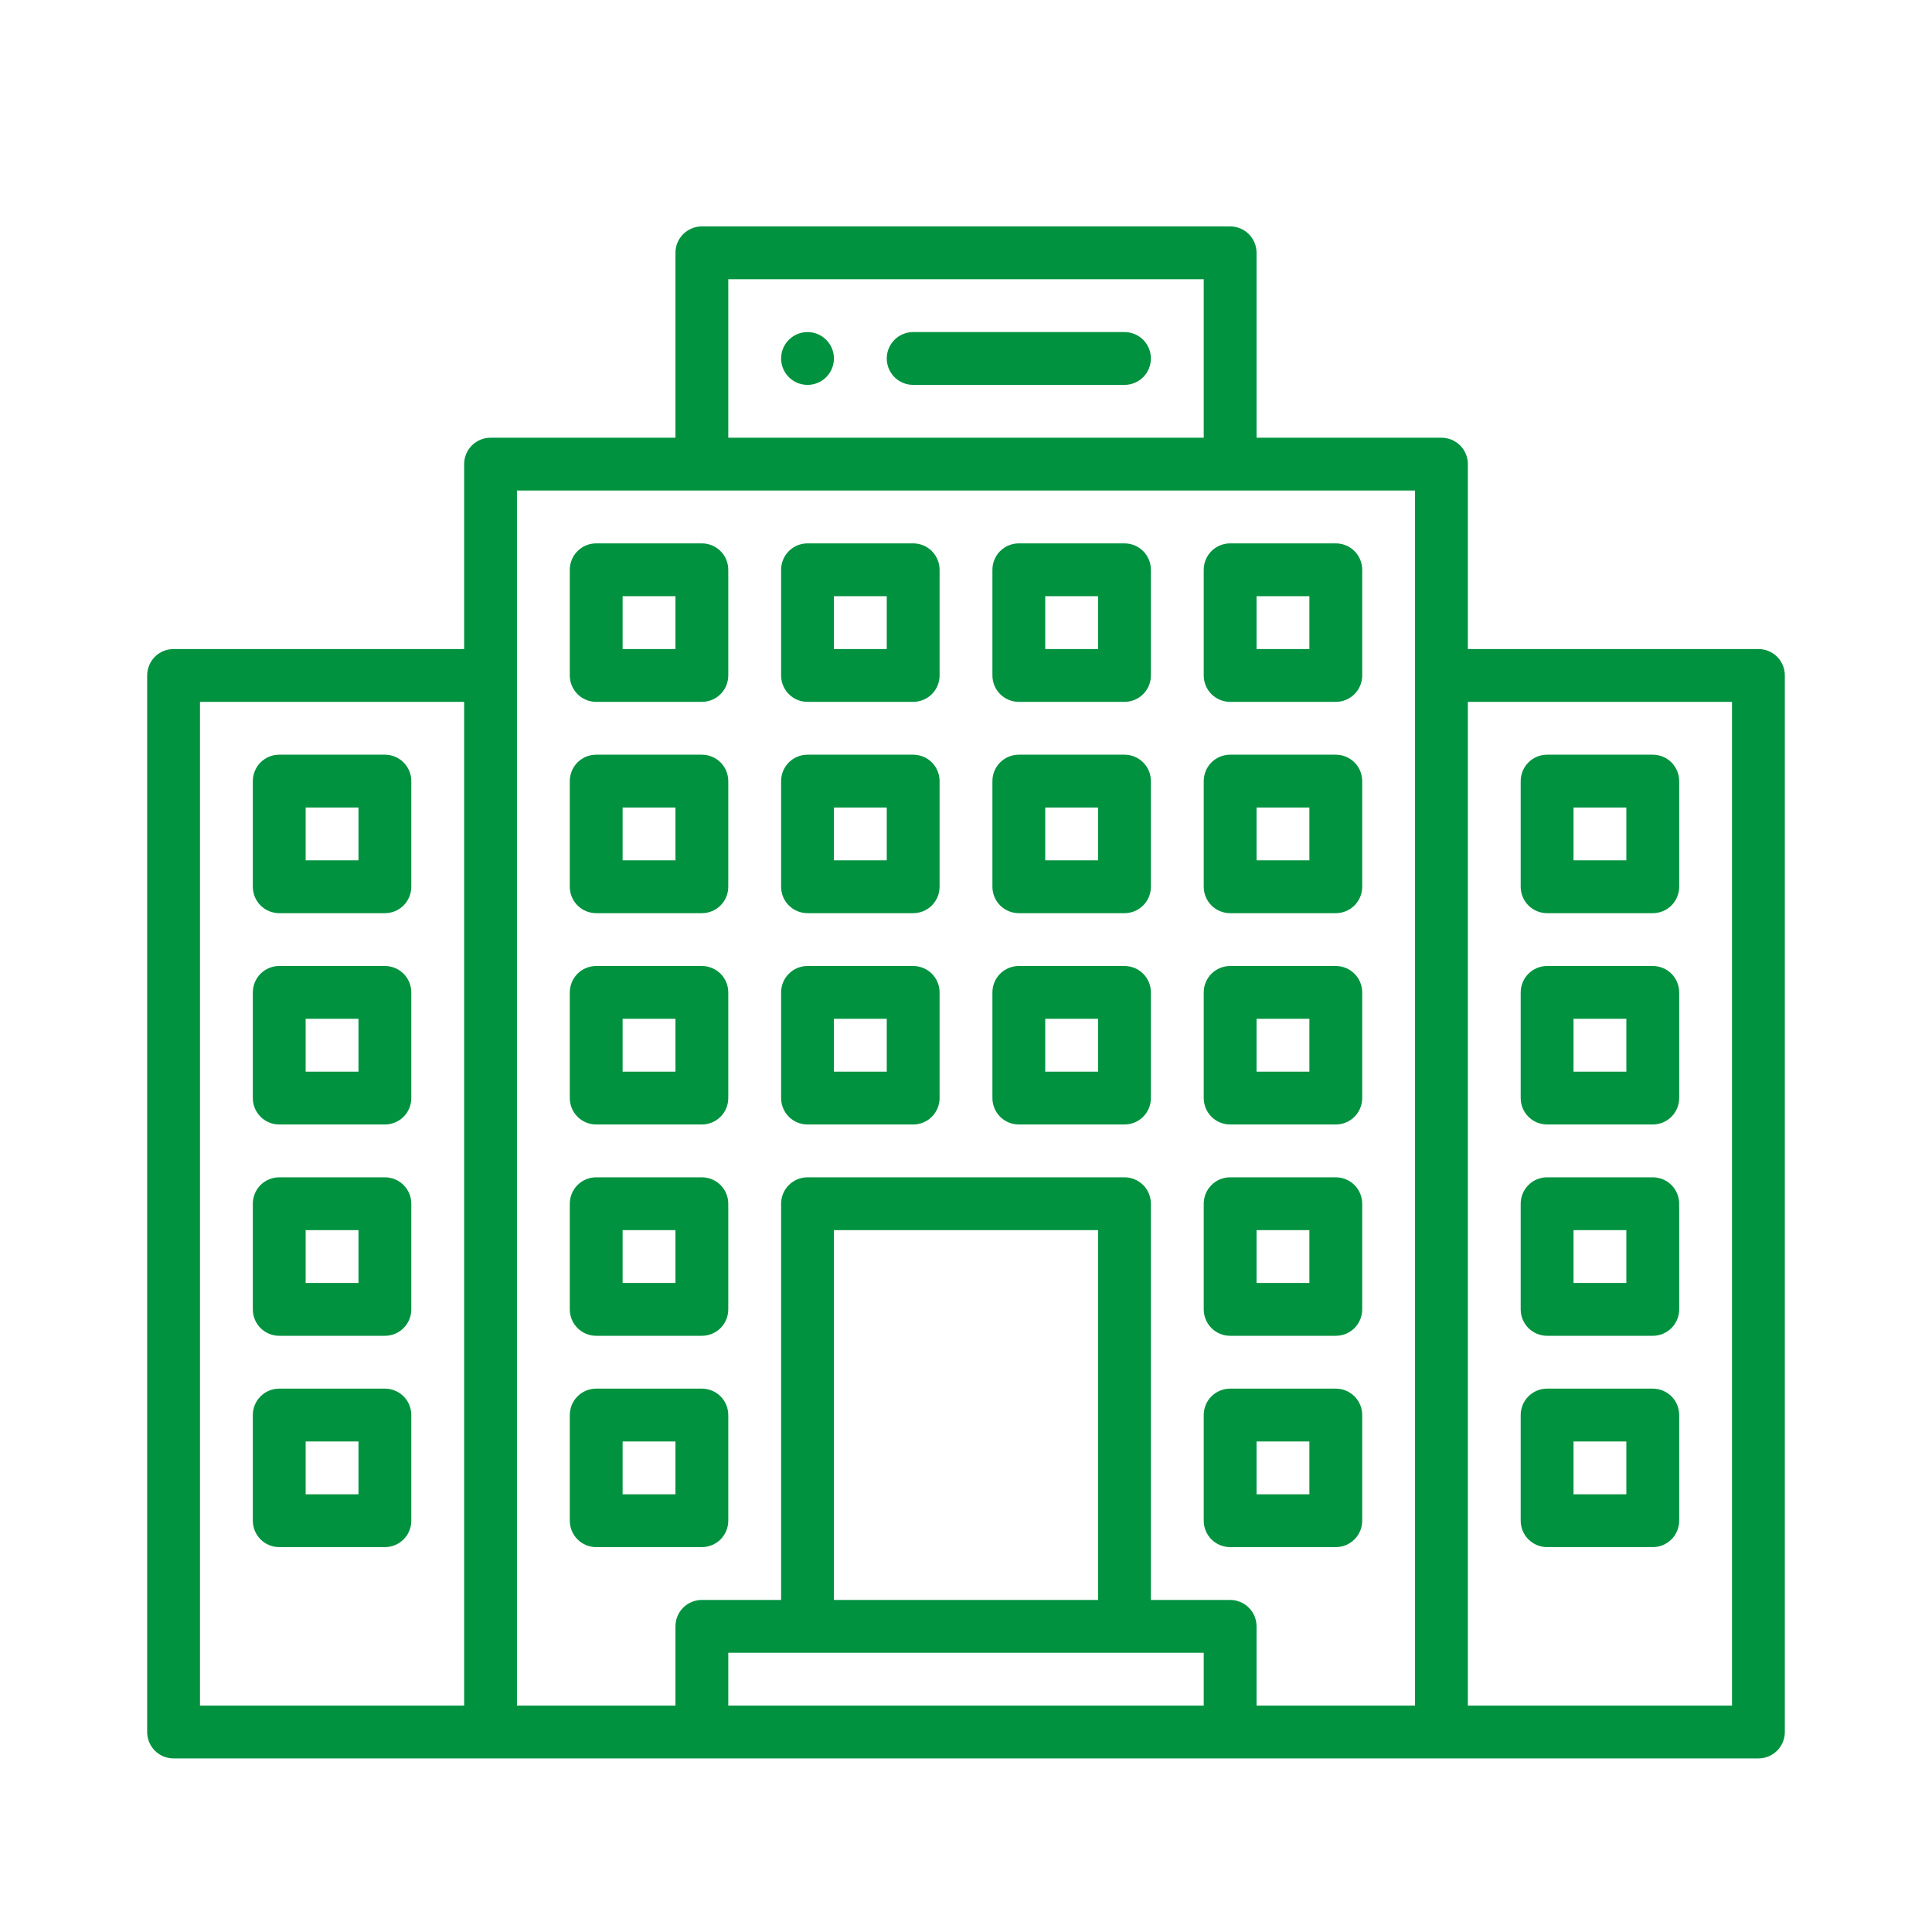 <svg width="64" height="64" viewBox="0 0 64 64" fill="none" xmlns="http://www.w3.org/2000/svg">
<path d="M9.25 30.25H12.75C12.982 30.25 13.205 30.158 13.369 29.994C13.533 29.83 13.625 29.607 13.625 29.375V25.875C13.625 25.643 13.533 25.42 13.369 25.256C13.205 25.092 12.982 25 12.75 25H9.25C9.018 25 8.795 25.092 8.631 25.256C8.467 25.42 8.375 25.643 8.375 25.875V29.375C8.375 29.607 8.467 29.83 8.631 29.994C8.795 30.158 9.018 30.25 9.25 30.25ZM10.125 26.75H11.875V28.5H10.125V26.75Z" fill="#00923F"/>
<path d="M30.25 25H26.75C26.518 25 26.295 25.092 26.131 25.256C25.967 25.42 25.875 25.643 25.875 25.875V29.375C25.875 29.607 25.967 29.83 26.131 29.994C26.295 30.158 26.518 30.25 26.75 30.25H30.25C30.482 30.25 30.705 30.158 30.869 29.994C31.033 29.83 31.125 29.607 31.125 29.375V25.875C31.125 25.643 31.033 25.42 30.869 25.256C30.705 25.092 30.482 25 30.25 25ZM29.375 28.5H27.625V26.75H29.375V28.5Z" fill="#00923F"/>
<path d="M30.25 18H26.75C26.518 18 26.295 18.092 26.131 18.256C25.967 18.42 25.875 18.643 25.875 18.875V22.375C25.875 22.607 25.967 22.83 26.131 22.994C26.295 23.158 26.518 23.25 26.75 23.25H30.25C30.482 23.25 30.705 23.158 30.869 22.994C31.033 22.83 31.125 22.607 31.125 22.375V18.875C31.125 18.643 31.033 18.42 30.869 18.256C30.705 18.092 30.482 18 30.25 18ZM29.375 21.5H27.625V19.75H29.375V21.5Z" fill="#00923F"/>
<path d="M37.25 25H33.75C33.518 25 33.295 25.092 33.131 25.256C32.967 25.42 32.875 25.643 32.875 25.875V29.375C32.875 29.607 32.967 29.83 33.131 29.994C33.295 30.158 33.518 30.25 33.75 30.25H37.25C37.482 30.25 37.705 30.158 37.869 29.994C38.033 29.83 38.125 29.607 38.125 29.375V25.875C38.125 25.643 38.033 25.42 37.869 25.256C37.705 25.092 37.482 25 37.25 25ZM36.375 28.5H34.625V26.75H36.375V28.5Z" fill="#00923F"/>
<path d="M30.25 32H26.75C26.518 32 26.295 32.092 26.131 32.256C25.967 32.42 25.875 32.643 25.875 32.875V36.375C25.875 36.607 25.967 36.83 26.131 36.994C26.295 37.158 26.518 37.25 26.75 37.25H30.25C30.482 37.25 30.705 37.158 30.869 36.994C31.033 36.83 31.125 36.607 31.125 36.375V32.875C31.125 32.643 31.033 32.42 30.869 32.256C30.705 32.092 30.482 32 30.25 32V32ZM29.375 35.5H27.625V33.75H29.375V35.5Z" fill="#00923F"/>
<path d="M37.25 32H33.75C33.518 32 33.295 32.092 33.131 32.256C32.967 32.42 32.875 32.643 32.875 32.875V36.375C32.875 36.607 32.967 36.83 33.131 36.994C33.295 37.158 33.518 37.25 33.75 37.25H37.25C37.482 37.25 37.705 37.158 37.869 36.994C38.033 36.83 38.125 36.607 38.125 36.375V32.875C38.125 32.643 38.033 32.42 37.869 32.256C37.705 32.092 37.482 32 37.25 32V32ZM36.375 35.5H34.625V33.75H36.375V35.5Z" fill="#00923F"/>
<path d="M37.25 18H33.75C33.518 18 33.295 18.092 33.131 18.256C32.967 18.42 32.875 18.643 32.875 18.875V22.375C32.875 22.607 32.967 22.83 33.131 22.994C33.295 23.158 33.518 23.25 33.75 23.25H37.25C37.482 23.25 37.705 23.158 37.869 22.994C38.033 22.83 38.125 22.607 38.125 22.375V18.875C38.125 18.643 38.033 18.42 37.869 18.256C37.705 18.092 37.482 18 37.25 18ZM36.375 21.5H34.625V19.75H36.375V21.5Z" fill="#00923F"/>
<path d="M9.25 37.25H12.75C12.982 37.25 13.205 37.158 13.369 36.994C13.533 36.83 13.625 36.607 13.625 36.375V32.875C13.625 32.643 13.533 32.42 13.369 32.256C13.205 32.092 12.982 32 12.75 32H9.25C9.018 32 8.795 32.092 8.631 32.256C8.467 32.42 8.375 32.643 8.375 32.875V36.375C8.375 36.607 8.467 36.83 8.631 36.994C8.795 37.158 9.018 37.25 9.25 37.25ZM10.125 33.75H11.875V35.5H10.125V33.75Z" fill="#00923F"/>
<path d="M9.25 44.25H12.75C12.982 44.25 13.205 44.158 13.369 43.994C13.533 43.83 13.625 43.607 13.625 43.375V39.875C13.625 39.643 13.533 39.42 13.369 39.256C13.205 39.092 12.982 39 12.75 39H9.25C9.018 39 8.795 39.092 8.631 39.256C8.467 39.42 8.375 39.643 8.375 39.875V43.375C8.375 43.607 8.467 43.83 8.631 43.994C8.795 44.158 9.018 44.25 9.25 44.25ZM10.125 40.75H11.875V42.5H10.125V40.75Z" fill="#00923F"/>
<path d="M9.25 51.25H12.75C12.982 51.25 13.205 51.158 13.369 50.994C13.533 50.83 13.625 50.607 13.625 50.375V46.875C13.625 46.643 13.533 46.42 13.369 46.256C13.205 46.092 12.982 46 12.75 46H9.25C9.018 46 8.795 46.092 8.631 46.256C8.467 46.42 8.375 46.643 8.375 46.875V50.375C8.375 50.607 8.467 50.83 8.631 50.994C8.795 51.158 9.018 51.25 9.25 51.25ZM10.125 47.75H11.875V49.5H10.125V47.75Z" fill="#00923F"/>
<path d="M58.25 21.5H48.625V15.375C48.625 15.143 48.533 14.92 48.369 14.756C48.205 14.592 47.982 14.5 47.75 14.5H41.625V8.375C41.625 8.143 41.533 7.92 41.369 7.756C41.205 7.592 40.982 7.5 40.75 7.5H23.25C23.018 7.5 22.795 7.592 22.631 7.756C22.467 7.92 22.375 8.143 22.375 8.375V14.5H16.25C16.018 14.5 15.795 14.592 15.631 14.756C15.467 14.92 15.375 15.143 15.375 15.375V21.5H5.75C5.518 21.5 5.295 21.592 5.131 21.756C4.967 21.92 4.875 22.143 4.875 22.375V57.375C4.875 57.607 4.967 57.83 5.131 57.994C5.295 58.158 5.518 58.25 5.75 58.25H58.25C58.482 58.25 58.705 58.158 58.869 57.994C59.033 57.83 59.125 57.607 59.125 57.375V22.375C59.125 22.143 59.033 21.92 58.869 21.756C58.705 21.592 58.482 21.5 58.25 21.5ZM15.375 56.5H6.625V23.25H15.375V56.5ZM24.125 9.25H39.875V14.5H24.125V9.25ZM39.875 56.5H24.125V54.75H39.875V56.5ZM27.625 53V40.75H36.375V53H27.625ZM46.875 22.375V56.5H41.625V53.875C41.625 53.643 41.533 53.42 41.369 53.256C41.205 53.092 40.982 53 40.75 53H38.125V39.875C38.125 39.643 38.033 39.42 37.869 39.256C37.705 39.092 37.482 39 37.25 39H26.75C26.518 39 26.295 39.092 26.131 39.256C25.967 39.42 25.875 39.643 25.875 39.875V53H23.25C23.018 53 22.795 53.092 22.631 53.256C22.467 53.42 22.375 53.643 22.375 53.875V56.5H17.125V16.25H46.875V22.375ZM57.375 56.5H48.625V23.25H57.375V56.5Z" fill="#00923F"/>
<path d="M37.25 11H30.25C30.018 11 29.795 11.092 29.631 11.256C29.467 11.42 29.375 11.643 29.375 11.875C29.375 12.107 29.467 12.33 29.631 12.494C29.795 12.658 30.018 12.75 30.25 12.75H37.25C37.482 12.75 37.705 12.658 37.869 12.494C38.033 12.33 38.125 12.107 38.125 11.875C38.125 11.643 38.033 11.42 37.869 11.256C37.705 11.092 37.482 11 37.25 11Z" fill="#00923F"/>
<path d="M26.75 12.75C27.233 12.75 27.625 12.358 27.625 11.875C27.625 11.392 27.233 11 26.75 11C26.267 11 25.875 11.392 25.875 11.875C25.875 12.358 26.267 12.75 26.75 12.75Z" fill="#00923F"/>
<path d="M23.25 18H19.75C19.518 18 19.295 18.092 19.131 18.256C18.967 18.42 18.875 18.643 18.875 18.875V22.375C18.875 22.607 18.967 22.83 19.131 22.994C19.295 23.158 19.518 23.25 19.75 23.25H23.25C23.482 23.25 23.705 23.158 23.869 22.994C24.033 22.83 24.125 22.607 24.125 22.375V18.875C24.125 18.643 24.033 18.42 23.869 18.256C23.705 18.092 23.482 18 23.25 18ZM22.375 21.5H20.625V19.75H22.375V21.5Z" fill="#00923F"/>
<path d="M23.25 25H19.75C19.518 25 19.295 25.092 19.131 25.256C18.967 25.42 18.875 25.643 18.875 25.875V29.375C18.875 29.607 18.967 29.83 19.131 29.994C19.295 30.158 19.518 30.25 19.75 30.25H23.25C23.482 30.25 23.705 30.158 23.869 29.994C24.033 29.83 24.125 29.607 24.125 29.375V25.875C24.125 25.643 24.033 25.42 23.869 25.256C23.705 25.092 23.482 25 23.25 25ZM22.375 28.5H20.625V26.75H22.375V28.5Z" fill="#00923F"/>
<path d="M23.25 32H19.75C19.518 32 19.295 32.092 19.131 32.256C18.967 32.42 18.875 32.643 18.875 32.875V36.375C18.875 36.607 18.967 36.83 19.131 36.994C19.295 37.158 19.518 37.25 19.75 37.25H23.25C23.482 37.25 23.705 37.158 23.869 36.994C24.033 36.83 24.125 36.607 24.125 36.375V32.875C24.125 32.643 24.033 32.42 23.869 32.256C23.705 32.092 23.482 32 23.25 32V32ZM22.375 35.5H20.625V33.75H22.375V35.5Z" fill="#00923F"/>
<path d="M23.25 39H19.75C19.518 39 19.295 39.092 19.131 39.256C18.967 39.42 18.875 39.643 18.875 39.875V43.375C18.875 43.607 18.967 43.83 19.131 43.994C19.295 44.158 19.518 44.25 19.75 44.25H23.25C23.482 44.25 23.705 44.158 23.869 43.994C24.033 43.83 24.125 43.607 24.125 43.375V39.875C24.125 39.643 24.033 39.42 23.869 39.256C23.705 39.092 23.482 39 23.25 39ZM22.375 42.5H20.625V40.75H22.375V42.5Z" fill="#00923F"/>
<path d="M39.875 18.875V22.375C39.875 22.607 39.967 22.83 40.131 22.994C40.295 23.158 40.518 23.25 40.75 23.25H44.25C44.482 23.25 44.705 23.158 44.869 22.994C45.033 22.83 45.125 22.607 45.125 22.375V18.875C45.125 18.643 45.033 18.42 44.869 18.256C44.705 18.092 44.482 18 44.25 18H40.75C40.518 18 40.295 18.092 40.131 18.256C39.967 18.42 39.875 18.643 39.875 18.875ZM41.625 19.75H43.375V21.5H41.625V19.75Z" fill="#00923F"/>
<path d="M44.25 25H40.75C40.518 25 40.295 25.092 40.131 25.256C39.967 25.42 39.875 25.643 39.875 25.875V29.375C39.875 29.607 39.967 29.83 40.131 29.994C40.295 30.158 40.518 30.25 40.75 30.25H44.25C44.482 30.25 44.705 30.158 44.869 29.994C45.033 29.83 45.125 29.607 45.125 29.375V25.875C45.125 25.643 45.033 25.42 44.869 25.256C44.705 25.092 44.482 25 44.25 25ZM43.375 28.5H41.625V26.75H43.375V28.5Z" fill="#00923F"/>
<path d="M44.25 32H40.75C40.518 32 40.295 32.092 40.131 32.256C39.967 32.42 39.875 32.643 39.875 32.875V36.375C39.875 36.607 39.967 36.83 40.131 36.994C40.295 37.158 40.518 37.25 40.75 37.25H44.25C44.482 37.25 44.705 37.158 44.869 36.994C45.033 36.83 45.125 36.607 45.125 36.375V32.875C45.125 32.643 45.033 32.42 44.869 32.256C44.705 32.092 44.482 32 44.25 32V32ZM43.375 35.5H41.625V33.75H43.375V35.5Z" fill="#00923F"/>
<path d="M44.25 39H40.75C40.518 39 40.295 39.092 40.131 39.256C39.967 39.42 39.875 39.643 39.875 39.875V43.375C39.875 43.607 39.967 43.83 40.131 43.994C40.295 44.158 40.518 44.25 40.75 44.25H44.25C44.482 44.25 44.705 44.158 44.869 43.994C45.033 43.83 45.125 43.607 45.125 43.375V39.875C45.125 39.643 45.033 39.42 44.869 39.256C44.705 39.092 44.482 39 44.25 39ZM43.375 42.5H41.625V40.75H43.375V42.5Z" fill="#00923F"/>
<path d="M23.25 46H19.75C19.518 46 19.295 46.092 19.131 46.256C18.967 46.42 18.875 46.643 18.875 46.875V50.375C18.875 50.607 18.967 50.83 19.131 50.994C19.295 51.158 19.518 51.25 19.75 51.25H23.25C23.482 51.25 23.705 51.158 23.869 50.994C24.033 50.83 24.125 50.607 24.125 50.375V46.875C24.125 46.643 24.033 46.42 23.869 46.256C23.705 46.092 23.482 46 23.25 46ZM22.375 49.5H20.625V47.75H22.375V49.5Z" fill="#00923F"/>
<path d="M44.25 46H40.75C40.518 46 40.295 46.092 40.131 46.256C39.967 46.42 39.875 46.643 39.875 46.875V50.375C39.875 50.607 39.967 50.83 40.131 50.994C40.295 51.158 40.518 51.25 40.75 51.25H44.25C44.482 51.25 44.705 51.158 44.869 50.994C45.033 50.83 45.125 50.607 45.125 50.375V46.875C45.125 46.643 45.033 46.42 44.869 46.256C44.705 46.092 44.482 46 44.25 46ZM43.375 49.5H41.625V47.75H43.375V49.5Z" fill="#00923F"/>
<path d="M51.25 30.25H54.75C54.982 30.25 55.205 30.158 55.369 29.994C55.533 29.83 55.625 29.607 55.625 29.375V25.875C55.625 25.643 55.533 25.42 55.369 25.256C55.205 25.092 54.982 25 54.75 25H51.25C51.018 25 50.795 25.092 50.631 25.256C50.467 25.42 50.375 25.643 50.375 25.875V29.375C50.375 29.607 50.467 29.83 50.631 29.994C50.795 30.158 51.018 30.25 51.25 30.25ZM52.125 26.75H53.875V28.5H52.125V26.75Z" fill="#00923F"/>
<path d="M51.25 37.25H54.75C54.982 37.25 55.205 37.158 55.369 36.994C55.533 36.83 55.625 36.607 55.625 36.375V32.875C55.625 32.643 55.533 32.42 55.369 32.256C55.205 32.092 54.982 32 54.75 32H51.25C51.018 32 50.795 32.092 50.631 32.256C50.467 32.42 50.375 32.643 50.375 32.875V36.375C50.375 36.607 50.467 36.83 50.631 36.994C50.795 37.158 51.018 37.25 51.25 37.25ZM52.125 33.75H53.875V35.5H52.125V33.75Z" fill="#00923F"/>
<path d="M51.25 44.25H54.75C54.982 44.25 55.205 44.158 55.369 43.994C55.533 43.83 55.625 43.607 55.625 43.375V39.875C55.625 39.643 55.533 39.42 55.369 39.256C55.205 39.092 54.982 39 54.75 39H51.25C51.018 39 50.795 39.092 50.631 39.256C50.467 39.42 50.375 39.643 50.375 39.875V43.375C50.375 43.607 50.467 43.83 50.631 43.994C50.795 44.158 51.018 44.25 51.25 44.25ZM52.125 40.75H53.875V42.5H52.125V40.75Z" fill="#00923F"/>
<path d="M51.25 51.25H54.75C54.982 51.25 55.205 51.158 55.369 50.994C55.533 50.83 55.625 50.607 55.625 50.375V46.875C55.625 46.643 55.533 46.42 55.369 46.256C55.205 46.092 54.982 46 54.75 46H51.25C51.018 46 50.795 46.092 50.631 46.256C50.467 46.42 50.375 46.643 50.375 46.875V50.375C50.375 50.607 50.467 50.83 50.631 50.994C50.795 51.158 51.018 51.25 51.25 51.25ZM52.125 47.75H53.875V49.5H52.125V47.75Z" fill="#00923F"/>
</svg>
